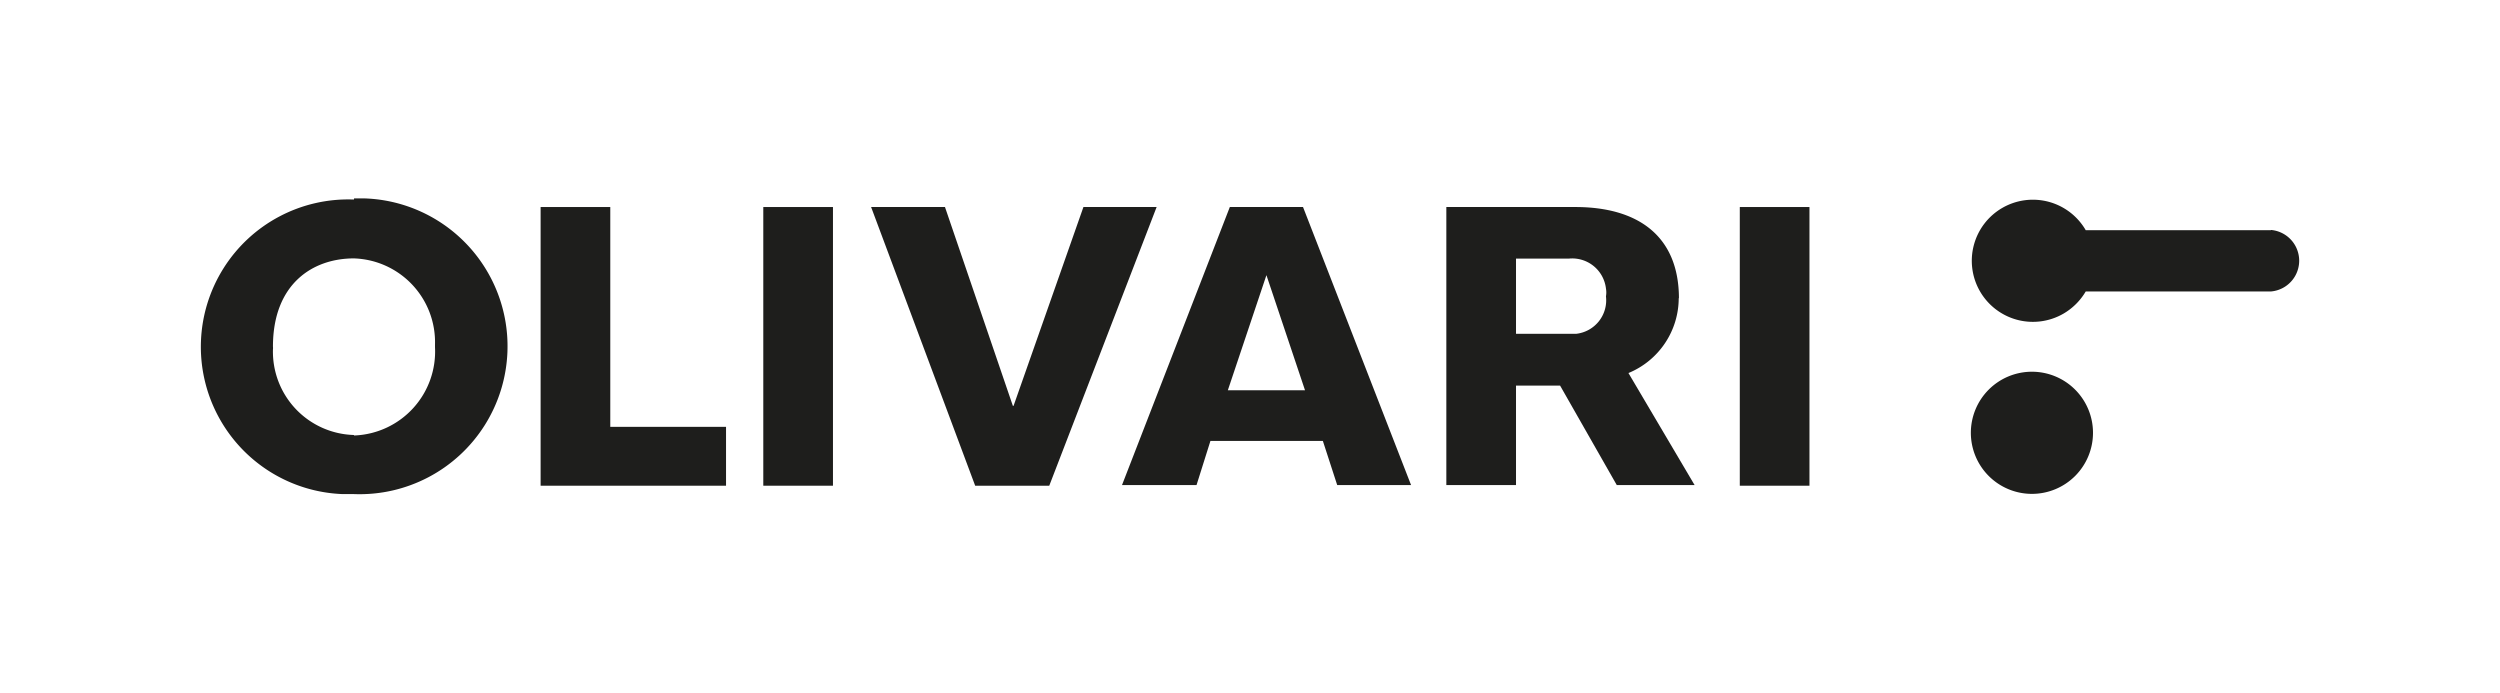 <svg xmlns="http://www.w3.org/2000/svg" viewBox="0 0 113.39 31.43"><defs><style>.cls-1{fill:#fff;}.cls-2{fill:#1e1e1c;}</style></defs><title>OLIVARI LOGO OK</title><g id="Livello_2" data-name="Livello 2"><g id="Livello_1-2" data-name="Livello 1"><rect class="cls-1" width="113.39" height="31.43"/><g id="Livello_2-2" data-name="Livello 2"><g id="Livello_1-2-2" data-name="Livello 1-2"><path class="cls-2" d="M16.06,19.73a3.78,3.78,0,0,1-3.68-3.88.57.57,0,0,0,0-.13c0-2.85,1.81-4,3.67-4a3.8,3.8,0,0,1,3.68,3.91v.12a3.81,3.81,0,0,1-3.62,4h-.06m0-10.7a6.68,6.68,0,0,0-.51,13.36h.51A6.68,6.68,0,0,0,16.57,9h-.51"/><polygon class="cls-2" points="27.68 9.39 24.52 9.39 24.52 22.03 32.93 22.03 32.93 19.36 27.68 19.36 27.68 9.39"/><rect class="cls-2" x="34.62" y="9.39" width="3.16" height="12.64"/><polygon class="cls-2" points="49.14 9.39 45.97 18.41 45.94 18.41 42.86 9.39 39.51 9.39 44.23 22.03 47.59 22.03 52.46 9.39 49.14 9.39"/><path class="cls-2" d="M55.69,17.7l1.75-5.22h0l1.75,5.22Zm.09-8.31L50.89,22h3.38l.63-2H60l.65,2H64L59.1,9.39Z"/><path class="cls-2" d="M71.15,15.14H68.76V11.73h2.39a1.54,1.54,0,0,1,1.69,1.36,1,1,0,0,1,0,.35,1.53,1.53,0,0,1-1.35,1.7h-.34m5-1.6c0-2.84-1.86-4.15-4.7-4.15H65.6V22h3.16V17.49h2L73.33,22h3.53l-3-5.08a3.68,3.68,0,0,0,2.28-3.41"/><rect class="cls-2" x="78.91" y="9.39" width="3.16" height="12.64"/><path class="cls-2" d="M92.16,16.86a2.77,2.77,0,1,0,2.77,2.77,2.77,2.77,0,0,0-2.77-2.77h0"/><path class="cls-2" d="M103,10.44h-8.4a2.77,2.77,0,1,0-1,3.78,2.81,2.81,0,0,0,1-1H103a1.4,1.4,0,0,0,0-2.79"/></g></g></g></g></svg>
